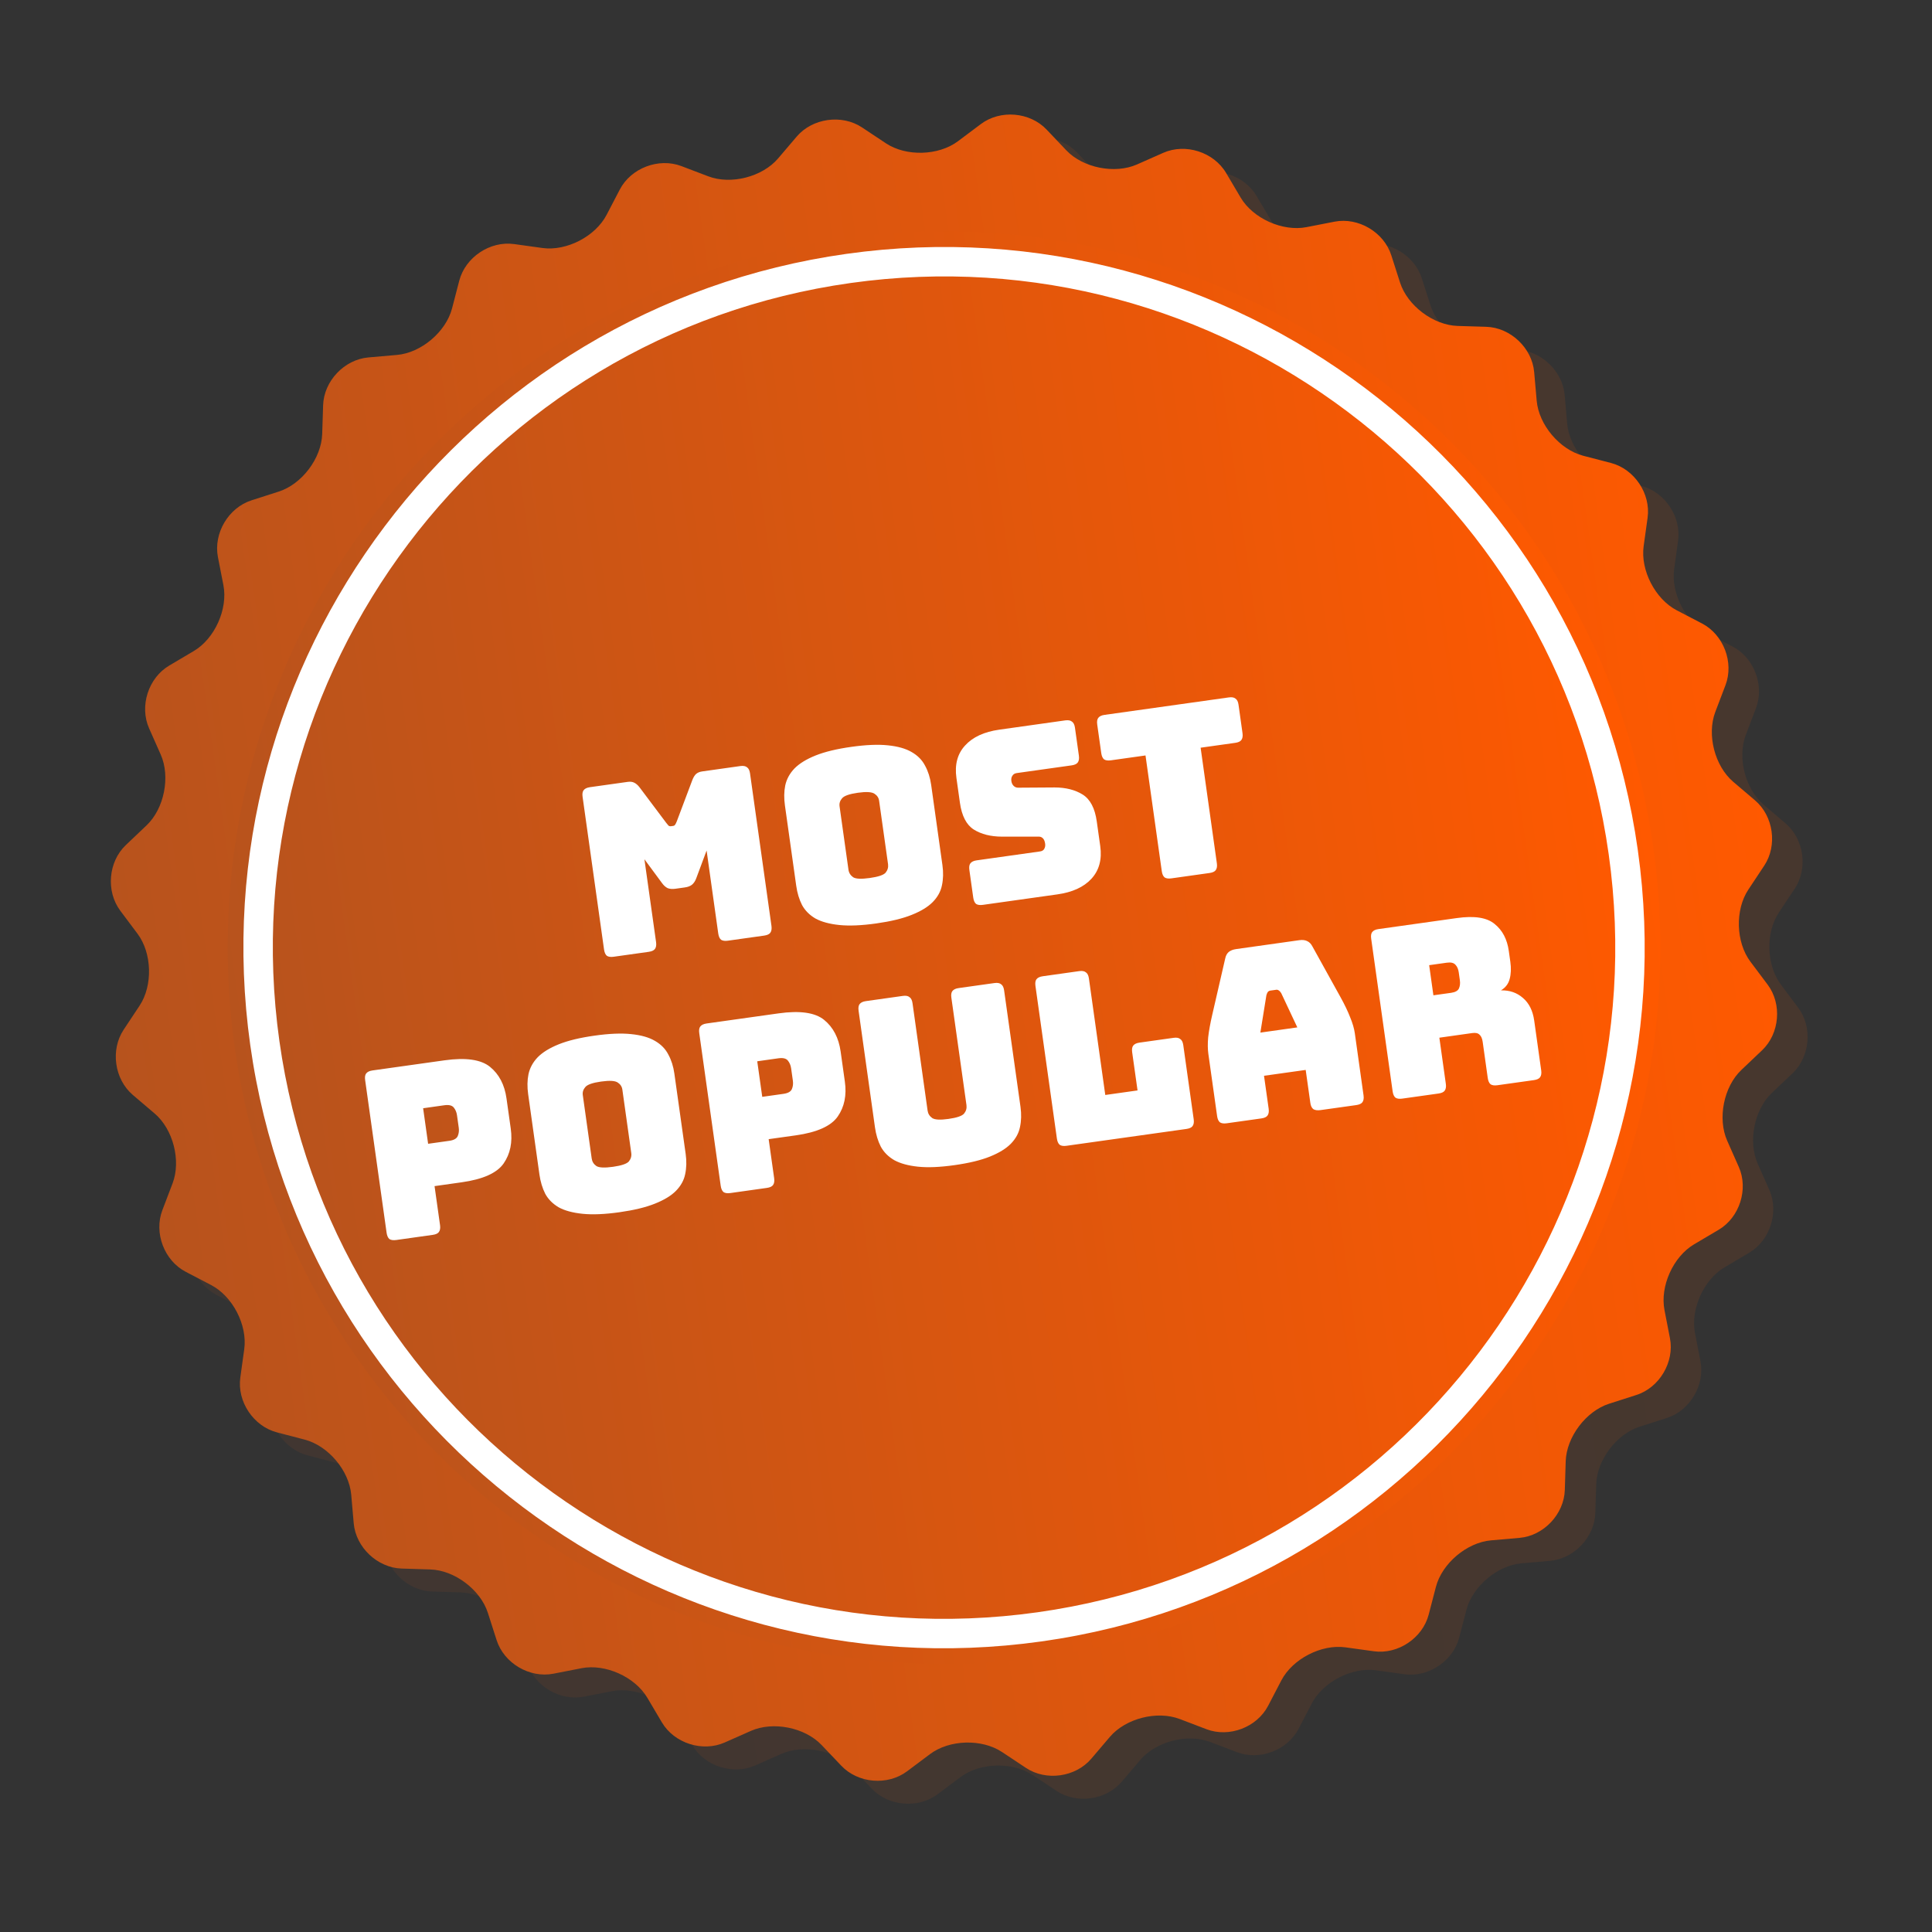<svg width="91" height="91" viewBox="0 0 91 91" fill="none" xmlns="http://www.w3.org/2000/svg">
<rect x="0" y="0" width="91" height="91" fill="#333333" stroke="none"/>
<path d="M82.23 34.616C81.823 35.684 82.203 37.164 83.073 37.905L84.101 38.78C84.971 39.521 85.166 40.907 84.534 41.858L83.787 42.983C83.154 43.935 83.198 45.462 83.884 46.377L84.694 47.458C85.38 48.372 85.263 49.764 84.434 50.552L83.456 51.48C82.627 52.267 82.328 53.767 82.791 54.812L83.338 56.047C83.8 57.093 83.374 58.424 82.39 59.006L81.229 59.693C80.245 60.275 79.619 61.669 79.837 62.791L80.094 64.114C80.312 65.237 79.6 66.44 78.512 66.789L77.227 67.2C76.139 67.549 75.219 68.769 75.184 69.912L75.142 71.26C75.107 72.402 74.147 73.419 73.008 73.518L71.665 73.635C70.526 73.735 69.359 74.722 69.07 75.828L68.73 77.133C68.442 78.24 67.28 79.016 66.148 78.859L64.809 78.674C63.677 78.517 62.318 79.218 61.79 80.232L61.167 81.428C60.639 82.442 59.333 82.938 58.265 82.531L57.002 82.05C55.934 81.642 54.454 82.022 53.713 82.892L52.838 83.92C52.097 84.79 50.712 84.985 49.76 84.352L48.636 83.606C47.684 82.973 46.156 83.017 45.242 83.703L44.161 84.513C43.246 85.199 41.854 85.082 41.066 84.254L40.136 83.275C39.349 82.446 37.849 82.147 36.804 82.61L35.571 83.156C34.526 83.619 33.195 83.193 32.613 82.209L31.926 81.048C31.344 80.064 29.95 79.438 28.828 79.657L27.502 79.915C26.38 80.134 25.176 79.422 24.828 78.334L24.416 77.049C24.067 75.961 22.847 75.041 21.705 75.005L20.356 74.963C19.213 74.927 18.197 73.966 18.097 72.827L17.98 71.484C17.88 70.345 16.894 69.178 15.788 68.889L14.482 68.549C13.376 68.261 12.599 67.099 12.757 65.967L12.942 64.631C13.099 63.499 12.398 62.14 11.384 61.611L10.187 60.987C9.174 60.458 8.677 59.152 9.085 58.084L9.566 56.821C9.973 55.753 9.594 54.273 8.723 53.532L7.696 52.657C6.825 51.916 6.631 50.531 7.263 49.579L8.01 48.455C8.642 47.502 8.599 45.975 7.914 45.06L7.104 43.98C6.419 43.065 6.536 41.672 7.365 40.885L8.343 39.955C9.172 39.167 9.471 37.668 9.007 36.623L8.46 35.39C7.996 34.345 8.422 33.014 9.406 32.432L10.567 31.745C11.551 31.163 12.178 29.769 11.959 28.647L11.702 27.324C11.484 26.201 12.196 24.998 13.284 24.648L14.569 24.236C15.658 23.887 16.577 22.666 16.613 21.524L16.655 20.175C16.691 19.032 17.652 18.016 18.791 17.918L20.134 17.801C21.273 17.702 22.441 16.716 22.729 15.61L23.069 14.304C23.357 13.198 24.519 12.421 25.651 12.578L26.987 12.763C28.119 12.92 29.478 12.22 30.007 11.206L30.631 10.009C31.16 8.995 32.466 8.499 33.534 8.906L34.797 9.388C35.865 9.795 37.345 9.416 38.086 8.545L38.961 7.518C39.702 6.647 41.087 6.452 42.039 7.085L43.164 7.832C44.116 8.464 45.643 8.421 46.558 7.735L47.639 6.924C48.553 6.238 49.946 6.355 50.733 7.184L51.661 8.162C52.448 8.991 53.947 9.291 54.993 8.828L56.228 8.281C57.273 7.818 58.604 8.244 59.186 9.228L59.873 10.389C60.455 11.373 61.849 12 62.972 11.781L64.295 11.524C65.417 11.306 66.621 12.018 66.969 13.106L67.381 14.391C67.73 15.48 68.95 16.399 70.092 16.434L71.441 16.476C72.583 16.511 73.6 17.471 73.699 18.61L73.817 19.956C73.916 21.095 74.903 22.262 76.009 22.55L77.314 22.889C78.421 23.176 79.197 24.338 79.04 25.471L78.855 26.809C78.698 27.942 79.399 29.3 80.413 29.829L81.606 30.451C82.62 30.98 83.117 32.286 82.71 33.355L82.23 34.616Z" fill="url(#paint0_linear_918_1908)" fill-opacity="0.1"/>
<path d="M80.793 33.533C80.386 34.602 80.766 36.082 81.636 36.823L82.664 37.698C83.534 38.439 83.729 39.824 83.096 40.776L82.35 41.901C81.717 42.853 81.761 44.38 82.446 45.295L83.257 46.376C83.943 47.29 83.826 48.682 82.997 49.469L82.019 50.398C81.19 51.185 80.89 52.684 81.353 53.729L81.9 54.965C82.363 56.01 81.937 57.341 80.953 57.923L79.792 58.61C78.808 59.192 78.181 60.586 78.4 61.709L78.657 63.032C78.875 64.154 78.163 65.358 77.075 65.706L75.79 66.118C74.702 66.467 73.782 67.687 73.747 68.829L73.705 70.178C73.67 71.32 72.71 72.337 71.571 72.436L70.228 72.553C69.089 72.653 67.921 73.639 67.633 74.746L67.293 76.051C67.005 77.158 65.843 77.934 64.711 77.777L63.372 77.592C62.24 77.435 60.882 78.136 60.353 79.15L59.73 80.346C59.202 81.36 57.896 81.856 56.828 81.449L55.566 80.968C54.497 80.561 53.017 80.94 52.276 81.81L51.401 82.838C50.66 83.708 49.275 83.903 48.323 83.27L47.199 82.524C46.246 81.891 44.719 81.935 43.805 82.621L42.724 83.431C41.809 84.117 40.416 84 39.629 83.171L38.699 82.193C37.912 81.364 36.412 81.065 35.367 81.528L34.134 82.074C33.089 82.537 31.758 82.111 31.176 81.127L30.489 79.966C29.907 78.982 28.513 78.356 27.391 78.575L26.065 78.834C24.943 79.052 23.739 78.341 23.391 77.252L22.979 75.967C22.63 74.879 21.41 73.959 20.267 73.923L18.919 73.881C17.776 73.845 16.76 72.884 16.66 71.745L16.543 70.402C16.443 69.263 15.457 68.096 14.351 67.808L13.045 67.467C11.939 67.179 11.162 66.017 11.319 64.885L11.504 63.549C11.661 62.417 10.96 61.058 9.947 60.529L8.75 59.905C7.736 59.377 7.24 58.07 7.647 57.002L8.128 55.739C8.536 54.671 8.156 53.191 7.286 52.45L6.258 51.575C5.388 50.834 5.193 49.449 5.826 48.497L6.572 47.372C7.205 46.42 7.162 44.893 6.476 43.978L5.667 42.898C4.982 41.983 5.099 40.59 5.928 39.803L6.906 38.873C7.735 38.085 8.033 36.586 7.57 35.541L7.023 34.307C6.559 33.263 6.985 31.932 7.969 31.35L9.13 30.663C10.114 30.081 10.741 28.687 10.523 27.565L10.265 26.241C10.047 25.119 10.759 23.915 11.847 23.566L13.132 23.153C14.221 22.804 15.14 21.584 15.176 20.441L15.219 19.092C15.254 17.95 16.215 16.934 17.354 16.835L18.697 16.718C19.836 16.619 21.004 15.633 21.292 14.527L21.632 13.221C21.92 12.115 23.082 11.339 24.215 11.496L25.55 11.681C26.683 11.838 28.041 11.137 28.57 10.123L29.194 8.926C29.723 7.913 31.029 7.417 32.097 7.824L33.36 8.305C34.428 8.712 35.908 8.333 36.649 7.463L37.524 6.435C38.265 5.565 39.65 5.37 40.603 6.002L41.727 6.749C42.679 7.381 44.206 7.338 45.121 6.652L46.202 5.842C47.117 5.156 48.509 5.273 49.296 6.102L50.224 7.08C51.012 7.909 52.511 8.208 53.556 7.745L54.792 7.198C55.837 6.735 57.168 7.162 57.75 8.145L58.437 9.307C59.018 10.29 60.413 10.917 61.535 10.699L62.858 10.441C63.98 10.223 65.184 10.935 65.532 12.024L65.944 13.309C66.293 14.397 67.513 15.316 68.655 15.352L70.004 15.393C71.146 15.428 72.163 16.389 72.262 17.528L72.38 18.873C72.48 20.012 73.466 21.179 74.573 21.467L75.878 21.806C76.984 22.094 77.761 23.256 77.604 24.388L77.418 25.727C77.262 26.859 77.963 28.218 78.976 28.746L80.17 29.368C81.183 29.897 81.68 31.203 81.273 32.272L80.793 33.533Z" fill="url(#paint1_linear_918_1908)"/>
<path d="M49.111 77.703C67.374 75.136 80.097 58.251 77.531 39.989C74.964 21.726 58.079 9.002 39.817 11.569C21.555 14.136 8.831 31.021 11.397 49.283C13.964 67.545 30.849 80.269 49.111 77.703Z" fill="url(#paint2_linear_918_1908)"/>
<path d="M49.16 78.046C30.738 80.635 13.644 67.753 11.055 49.331C8.466 30.909 21.347 13.815 39.769 11.226C58.191 8.637 75.285 21.518 77.875 39.94C80.464 58.363 67.583 75.457 49.16 78.046ZM39.866 11.912C21.822 14.448 9.205 31.191 11.741 49.235C14.277 67.279 31.02 79.896 49.064 77.36C67.108 74.824 79.725 58.081 77.189 40.037C74.653 21.993 57.91 9.376 39.866 11.912Z" fill="url(#paint3_linear_918_1908)"/>
<path d="M49.059 77.313C31.04 79.846 14.32 67.247 11.788 49.228C9.256 31.209 21.855 14.49 39.873 11.957C57.892 9.425 74.611 22.024 77.144 40.043C79.676 58.061 67.077 74.781 49.059 77.313ZM40.066 13.33C22.804 15.756 10.734 31.773 13.16 49.035C15.586 66.297 31.604 78.367 48.866 75.941C66.128 73.515 78.198 57.498 75.772 40.236C73.346 22.973 57.328 10.903 40.066 13.33Z" fill="white"/>
<path d="M30.559 44.832L28.906 45.064C28.766 45.084 28.658 45.069 28.583 45.019C28.515 44.961 28.471 44.861 28.451 44.721L27.441 37.534C27.421 37.393 27.437 37.289 27.488 37.222C27.545 37.146 27.644 37.098 27.784 37.078L29.57 36.827C29.688 36.811 29.788 36.823 29.869 36.864C29.958 36.905 30.044 36.98 30.127 37.088L31.379 38.756C31.425 38.817 31.462 38.861 31.488 38.888C31.522 38.913 31.561 38.923 31.605 38.916L31.705 38.902C31.749 38.896 31.78 38.877 31.799 38.844C31.824 38.81 31.85 38.758 31.878 38.686L32.611 36.739C32.661 36.612 32.719 36.517 32.786 36.455C32.86 36.391 32.956 36.352 33.075 36.335L34.871 36.082C35.012 36.063 35.116 36.082 35.185 36.14C35.26 36.19 35.307 36.285 35.327 36.425L36.337 43.612C36.356 43.753 36.338 43.861 36.281 43.937C36.23 44.005 36.134 44.048 35.993 44.068L34.285 44.308C34.145 44.328 34.037 44.313 33.962 44.263C33.894 44.205 33.85 44.105 33.83 43.965L33.282 40.061L32.797 41.362C32.748 41.497 32.68 41.6 32.592 41.673C32.511 41.737 32.4 41.779 32.259 41.799L31.815 41.861C31.675 41.881 31.553 41.872 31.45 41.834C31.352 41.787 31.262 41.706 31.178 41.589L30.353 40.472L30.902 44.376C30.922 44.517 30.903 44.625 30.846 44.701C30.795 44.768 30.699 44.812 30.559 44.832ZM44.39 40.75C44.438 41.09 44.43 41.408 44.366 41.704C44.308 41.991 44.164 42.252 43.933 42.488C43.709 42.716 43.379 42.917 42.944 43.091C42.516 43.264 41.958 43.399 41.27 43.496C40.582 43.593 40.005 43.617 39.539 43.57C39.072 43.522 38.696 43.42 38.41 43.264C38.13 43.1 37.92 42.889 37.778 42.63C37.642 42.362 37.55 42.058 37.503 41.718L36.971 37.936C36.923 37.596 36.928 37.282 36.986 36.995C37.05 36.7 37.194 36.434 37.417 36.2C37.648 35.964 37.981 35.758 38.416 35.584C38.852 35.41 39.413 35.274 40.101 35.178C40.789 35.081 41.362 35.057 41.821 35.106C42.288 35.153 42.661 35.259 42.94 35.423C43.227 35.587 43.438 35.802 43.574 36.069C43.716 36.328 43.811 36.628 43.859 36.968L44.39 40.75ZM39.964 40.965C39.985 41.113 40.058 41.231 40.184 41.319C40.308 41.399 40.57 41.411 40.969 41.355C41.368 41.299 41.617 41.215 41.714 41.104C41.81 40.984 41.848 40.851 41.828 40.703L41.408 37.72C41.389 37.579 41.316 37.469 41.192 37.388C41.066 37.3 40.804 37.284 40.405 37.34C40.006 37.397 39.758 37.484 39.661 37.603C39.564 37.715 39.525 37.841 39.545 37.982L39.964 40.965ZM49.801 42.127L46.296 42.62C46.156 42.64 46.048 42.625 45.973 42.575C45.905 42.517 45.861 42.417 45.841 42.277L45.659 40.979C45.639 40.839 45.654 40.735 45.705 40.667C45.762 40.591 45.861 40.543 46.002 40.524L48.985 40.104C49.081 40.091 49.148 40.051 49.184 39.986C49.226 39.912 49.241 39.831 49.228 39.742C49.211 39.617 49.172 39.528 49.112 39.476C49.059 39.423 48.984 39.4 48.887 39.406L47.191 39.407C46.663 39.405 46.221 39.294 45.866 39.072C45.518 38.85 45.3 38.428 45.213 37.807L45.049 36.642C44.961 36.014 45.097 35.505 45.456 35.115C45.815 34.718 46.353 34.469 47.071 34.368L50.176 33.931C50.317 33.912 50.421 33.931 50.49 33.989C50.565 34.039 50.612 34.134 50.632 34.275L50.817 35.594C50.837 35.735 50.818 35.843 50.761 35.919C50.71 35.986 50.614 36.03 50.474 36.05L47.89 36.413C47.794 36.426 47.724 36.47 47.682 36.544C47.638 36.61 47.623 36.692 47.637 36.788C47.65 36.884 47.688 36.962 47.749 37.021C47.81 37.08 47.889 37.107 47.986 37.101L49.67 37.09C50.198 37.091 50.64 37.203 50.995 37.424C51.35 37.646 51.572 38.067 51.659 38.688L51.823 39.853C51.911 40.481 51.772 40.995 51.406 41.393C51.046 41.783 50.511 42.028 49.801 42.127ZM56.973 41.119L55.176 41.372C55.036 41.392 54.928 41.377 54.853 41.327C54.785 41.269 54.74 41.169 54.721 41.029L53.955 35.583L52.325 35.812C52.184 35.832 52.077 35.817 52.002 35.767C51.934 35.709 51.889 35.609 51.87 35.469L51.681 34.127C51.661 33.987 51.677 33.883 51.728 33.815C51.785 33.739 51.884 33.691 52.024 33.672L57.88 32.849C58.021 32.829 58.125 32.848 58.194 32.906C58.269 32.956 58.316 33.051 58.336 33.192L58.524 34.534C58.544 34.674 58.525 34.782 58.468 34.858C58.417 34.926 58.322 34.969 58.181 34.989L56.551 35.218L57.316 40.664C57.336 40.804 57.317 40.913 57.26 40.989C57.209 41.056 57.113 41.1 56.973 41.119Z" fill="white"/>
<path d="M20.383 58.164L18.664 58.406C18.524 58.425 18.416 58.41 18.341 58.361C18.273 58.302 18.229 58.203 18.209 58.062L17.199 50.876C17.179 50.735 17.195 50.631 17.245 50.564C17.303 50.488 17.401 50.44 17.542 50.42L20.936 49.943C21.941 49.802 22.657 49.905 23.083 50.252C23.509 50.599 23.767 51.095 23.857 51.738L24.057 53.158C24.147 53.801 24.035 54.348 23.722 54.8C23.408 55.251 22.749 55.547 21.743 55.688L20.468 55.868L20.727 57.709C20.746 57.849 20.727 57.957 20.67 58.033C20.619 58.101 20.524 58.144 20.383 58.164ZM19.93 52.2L20.165 53.874L21.163 53.734C21.378 53.704 21.51 53.629 21.561 53.508C21.612 53.388 21.628 53.258 21.608 53.117L21.525 52.529C21.506 52.389 21.455 52.268 21.373 52.166C21.291 52.065 21.142 52.029 20.928 52.059L19.93 52.2ZM32.296 54.352C32.344 54.692 32.336 55.01 32.272 55.306C32.214 55.593 32.07 55.854 31.839 56.09C31.615 56.318 31.285 56.519 30.849 56.693C30.421 56.866 29.863 57.001 29.176 57.098C28.488 57.195 27.911 57.219 27.444 57.172C26.978 57.124 26.601 57.023 26.316 56.867C26.036 56.702 25.826 56.491 25.683 56.232C25.548 55.964 25.456 55.66 25.408 55.32L24.877 51.538C24.829 51.198 24.834 50.885 24.892 50.597C24.956 50.302 25.099 50.037 25.323 49.802C25.553 49.566 25.887 49.361 26.322 49.186C26.757 49.012 27.319 48.876 28.007 48.78C28.694 48.683 29.268 48.659 29.727 48.708C30.194 48.755 30.567 48.861 30.846 49.025C31.133 49.189 31.344 49.404 31.48 49.672C31.622 49.931 31.717 50.23 31.764 50.57L32.296 54.352ZM27.87 54.567C27.891 54.715 27.964 54.833 28.089 54.921C28.214 55.001 28.476 55.014 28.875 54.958C29.274 54.901 29.523 54.817 29.62 54.706C29.716 54.587 29.754 54.453 29.733 54.305L29.314 51.322C29.294 51.181 29.222 51.071 29.098 50.99C28.972 50.902 28.71 50.886 28.311 50.943C27.911 50.999 27.663 51.086 27.567 51.205C27.47 51.317 27.431 51.443 27.451 51.584L27.87 54.567ZM36.121 55.952L34.402 56.194C34.261 56.214 34.154 56.199 34.079 56.149C34.01 56.091 33.966 55.991 33.946 55.851L32.936 48.664C32.916 48.523 32.932 48.419 32.983 48.352C33.04 48.276 33.139 48.228 33.279 48.208L36.673 47.731C37.679 47.59 38.395 47.693 38.82 48.04C39.246 48.388 39.504 48.883 39.595 49.526L39.794 50.946C39.885 51.589 39.773 52.136 39.459 52.588C39.146 53.039 38.486 53.335 37.481 53.477L36.205 53.656L36.464 55.497C36.484 55.637 36.465 55.746 36.408 55.822C36.357 55.889 36.261 55.933 36.121 55.952ZM35.667 49.988L35.903 51.663L36.901 51.522C37.115 51.492 37.248 51.417 37.299 51.297C37.35 51.176 37.365 51.046 37.346 50.906L37.263 50.318C37.243 50.177 37.192 50.056 37.11 49.955C37.028 49.853 36.88 49.817 36.665 49.847L35.667 49.988ZM48.067 52.136C48.114 52.476 48.106 52.794 48.042 53.089C47.985 53.376 47.84 53.638 47.61 53.874C47.385 54.102 47.059 54.302 46.631 54.475C46.203 54.648 45.645 54.783 44.958 54.88C44.27 54.977 43.697 55.001 43.237 54.952C42.778 54.904 42.406 54.801 42.12 54.645C41.84 54.481 41.63 54.27 41.488 54.011C41.352 53.743 41.26 53.439 41.212 53.099L40.441 47.609C40.421 47.469 40.437 47.365 40.487 47.297C40.545 47.221 40.644 47.173 40.784 47.154L42.525 46.909C42.666 46.889 42.77 46.908 42.839 46.967C42.914 47.017 42.961 47.112 42.981 47.252L43.691 52.31C43.712 52.458 43.785 52.575 43.911 52.663C44.035 52.744 44.29 52.757 44.674 52.703C45.066 52.648 45.311 52.565 45.408 52.453C45.505 52.334 45.542 52.2 45.522 52.052L44.811 46.995C44.791 46.855 44.806 46.751 44.857 46.683C44.915 46.607 45.013 46.559 45.154 46.54L46.84 46.303C46.98 46.283 47.085 46.302 47.153 46.36C47.228 46.41 47.275 46.505 47.295 46.646L48.067 52.136ZM55.882 53.175L50.237 53.968C50.096 53.988 49.989 53.973 49.914 53.923C49.845 53.865 49.801 53.766 49.781 53.625L48.771 46.438C48.752 46.298 48.767 46.194 48.818 46.126C48.875 46.05 48.974 46.003 49.114 45.983L50.834 45.741C50.974 45.722 51.078 45.741 51.147 45.799C51.222 45.849 51.269 45.944 51.289 46.084L52.06 51.575L53.58 51.361L53.327 49.564C53.308 49.424 53.323 49.32 53.374 49.252C53.431 49.176 53.53 49.129 53.671 49.109L55.279 48.883C55.419 48.863 55.524 48.882 55.592 48.941C55.667 48.99 55.714 49.086 55.734 49.226L56.225 52.72C56.245 52.86 56.226 52.968 56.169 53.044C56.118 53.112 56.023 53.155 55.882 53.175ZM59.649 46.877L59.365 48.637L61.106 48.392L60.348 46.779C60.309 46.717 60.269 46.673 60.228 46.649C60.194 46.624 60.155 46.614 60.11 46.62L59.833 46.659C59.789 46.666 59.75 46.686 59.717 46.721C59.692 46.755 59.669 46.807 59.649 46.877ZM59.756 52.224C59.775 52.364 59.757 52.472 59.699 52.548C59.649 52.615 59.553 52.659 59.412 52.679L57.782 52.908C57.642 52.928 57.534 52.913 57.459 52.863C57.391 52.805 57.346 52.705 57.327 52.565L56.915 49.637C56.884 49.415 56.881 49.155 56.907 48.858C56.941 48.559 57.004 48.207 57.098 47.801L57.709 45.148C57.736 45.016 57.79 44.914 57.87 44.843C57.958 44.77 58.076 44.724 58.224 44.703L61.207 44.283C61.347 44.264 61.466 44.277 61.563 44.324C61.668 44.37 61.751 44.452 61.813 44.572L63.132 46.953C63.334 47.317 63.488 47.639 63.595 47.918C63.71 48.196 63.783 48.446 63.814 48.667L64.225 51.595C64.245 51.736 64.226 51.844 64.169 51.92C64.118 51.987 64.023 52.031 63.882 52.051L62.207 52.286C62.059 52.307 61.944 52.293 61.862 52.244C61.786 52.187 61.738 52.088 61.719 51.948L61.5 50.395L59.537 50.671L59.756 52.224ZM67.316 45.461L67.515 46.88L68.347 46.764C68.539 46.736 68.662 46.67 68.715 46.565C68.767 46.452 68.782 46.322 68.762 46.174L68.709 45.797C68.688 45.649 68.638 45.531 68.557 45.445C68.476 45.35 68.34 45.317 68.147 45.344L67.316 45.461ZM67.758 51.506L66.05 51.746C65.909 51.766 65.802 51.751 65.727 51.701C65.659 51.643 65.614 51.543 65.595 51.403L64.585 44.216C64.565 44.075 64.58 43.971 64.631 43.904C64.688 43.828 64.787 43.78 64.928 43.761L68.621 43.242C69.449 43.125 70.043 43.219 70.402 43.523C70.768 43.818 70.989 44.239 71.066 44.787L71.138 45.297C71.182 45.607 71.171 45.88 71.106 46.116C71.047 46.343 70.91 46.52 70.695 46.648C71.1 46.637 71.445 46.754 71.728 47.001C72.019 47.246 72.197 47.602 72.263 48.068L72.593 50.419C72.613 50.56 72.594 50.668 72.537 50.744C72.486 50.811 72.39 50.855 72.25 50.875L70.531 51.116C70.39 51.136 70.283 51.121 70.208 51.071C70.139 51.013 70.095 50.914 70.075 50.773L69.837 49.076C69.814 48.914 69.764 48.8 69.687 48.735C69.617 48.662 69.504 48.637 69.348 48.658L67.796 48.877L68.101 51.051C68.121 51.191 68.102 51.299 68.045 51.375C67.994 51.443 67.898 51.486 67.758 51.506Z" fill="white"/>
<defs>
<linearGradient id="paint0_linear_918_1908" x1="6.916" y1="51.197" x2="84.881" y2="40.24" gradientUnits="userSpaceOnUse">
<stop stop-color="#B7531D"/>
<stop offset="1" stop-color="#FF5900"/>
</linearGradient>
<linearGradient id="paint1_linear_918_1908" x1="5.478" y1="50.115" x2="83.444" y2="39.158" gradientUnits="userSpaceOnUse">
<stop stop-color="#B7531D"/>
<stop offset="1" stop-color="#FF5900"/>
</linearGradient>
<linearGradient id="paint2_linear_918_1908" x1="11.397" y1="49.283" x2="77.531" y2="39.989" gradientUnits="userSpaceOnUse">
<stop stop-color="#B7531D"/>
<stop offset="1" stop-color="#FF5900"/>
</linearGradient>
<linearGradient id="paint3_linear_918_1908" x1="11.055" y1="49.331" x2="77.875" y2="39.94" gradientUnits="userSpaceOnUse">
<stop stop-color="#B7531D"/>
<stop offset="1" stop-color="#FF5900"/>
</linearGradient>
</defs>
</svg>
